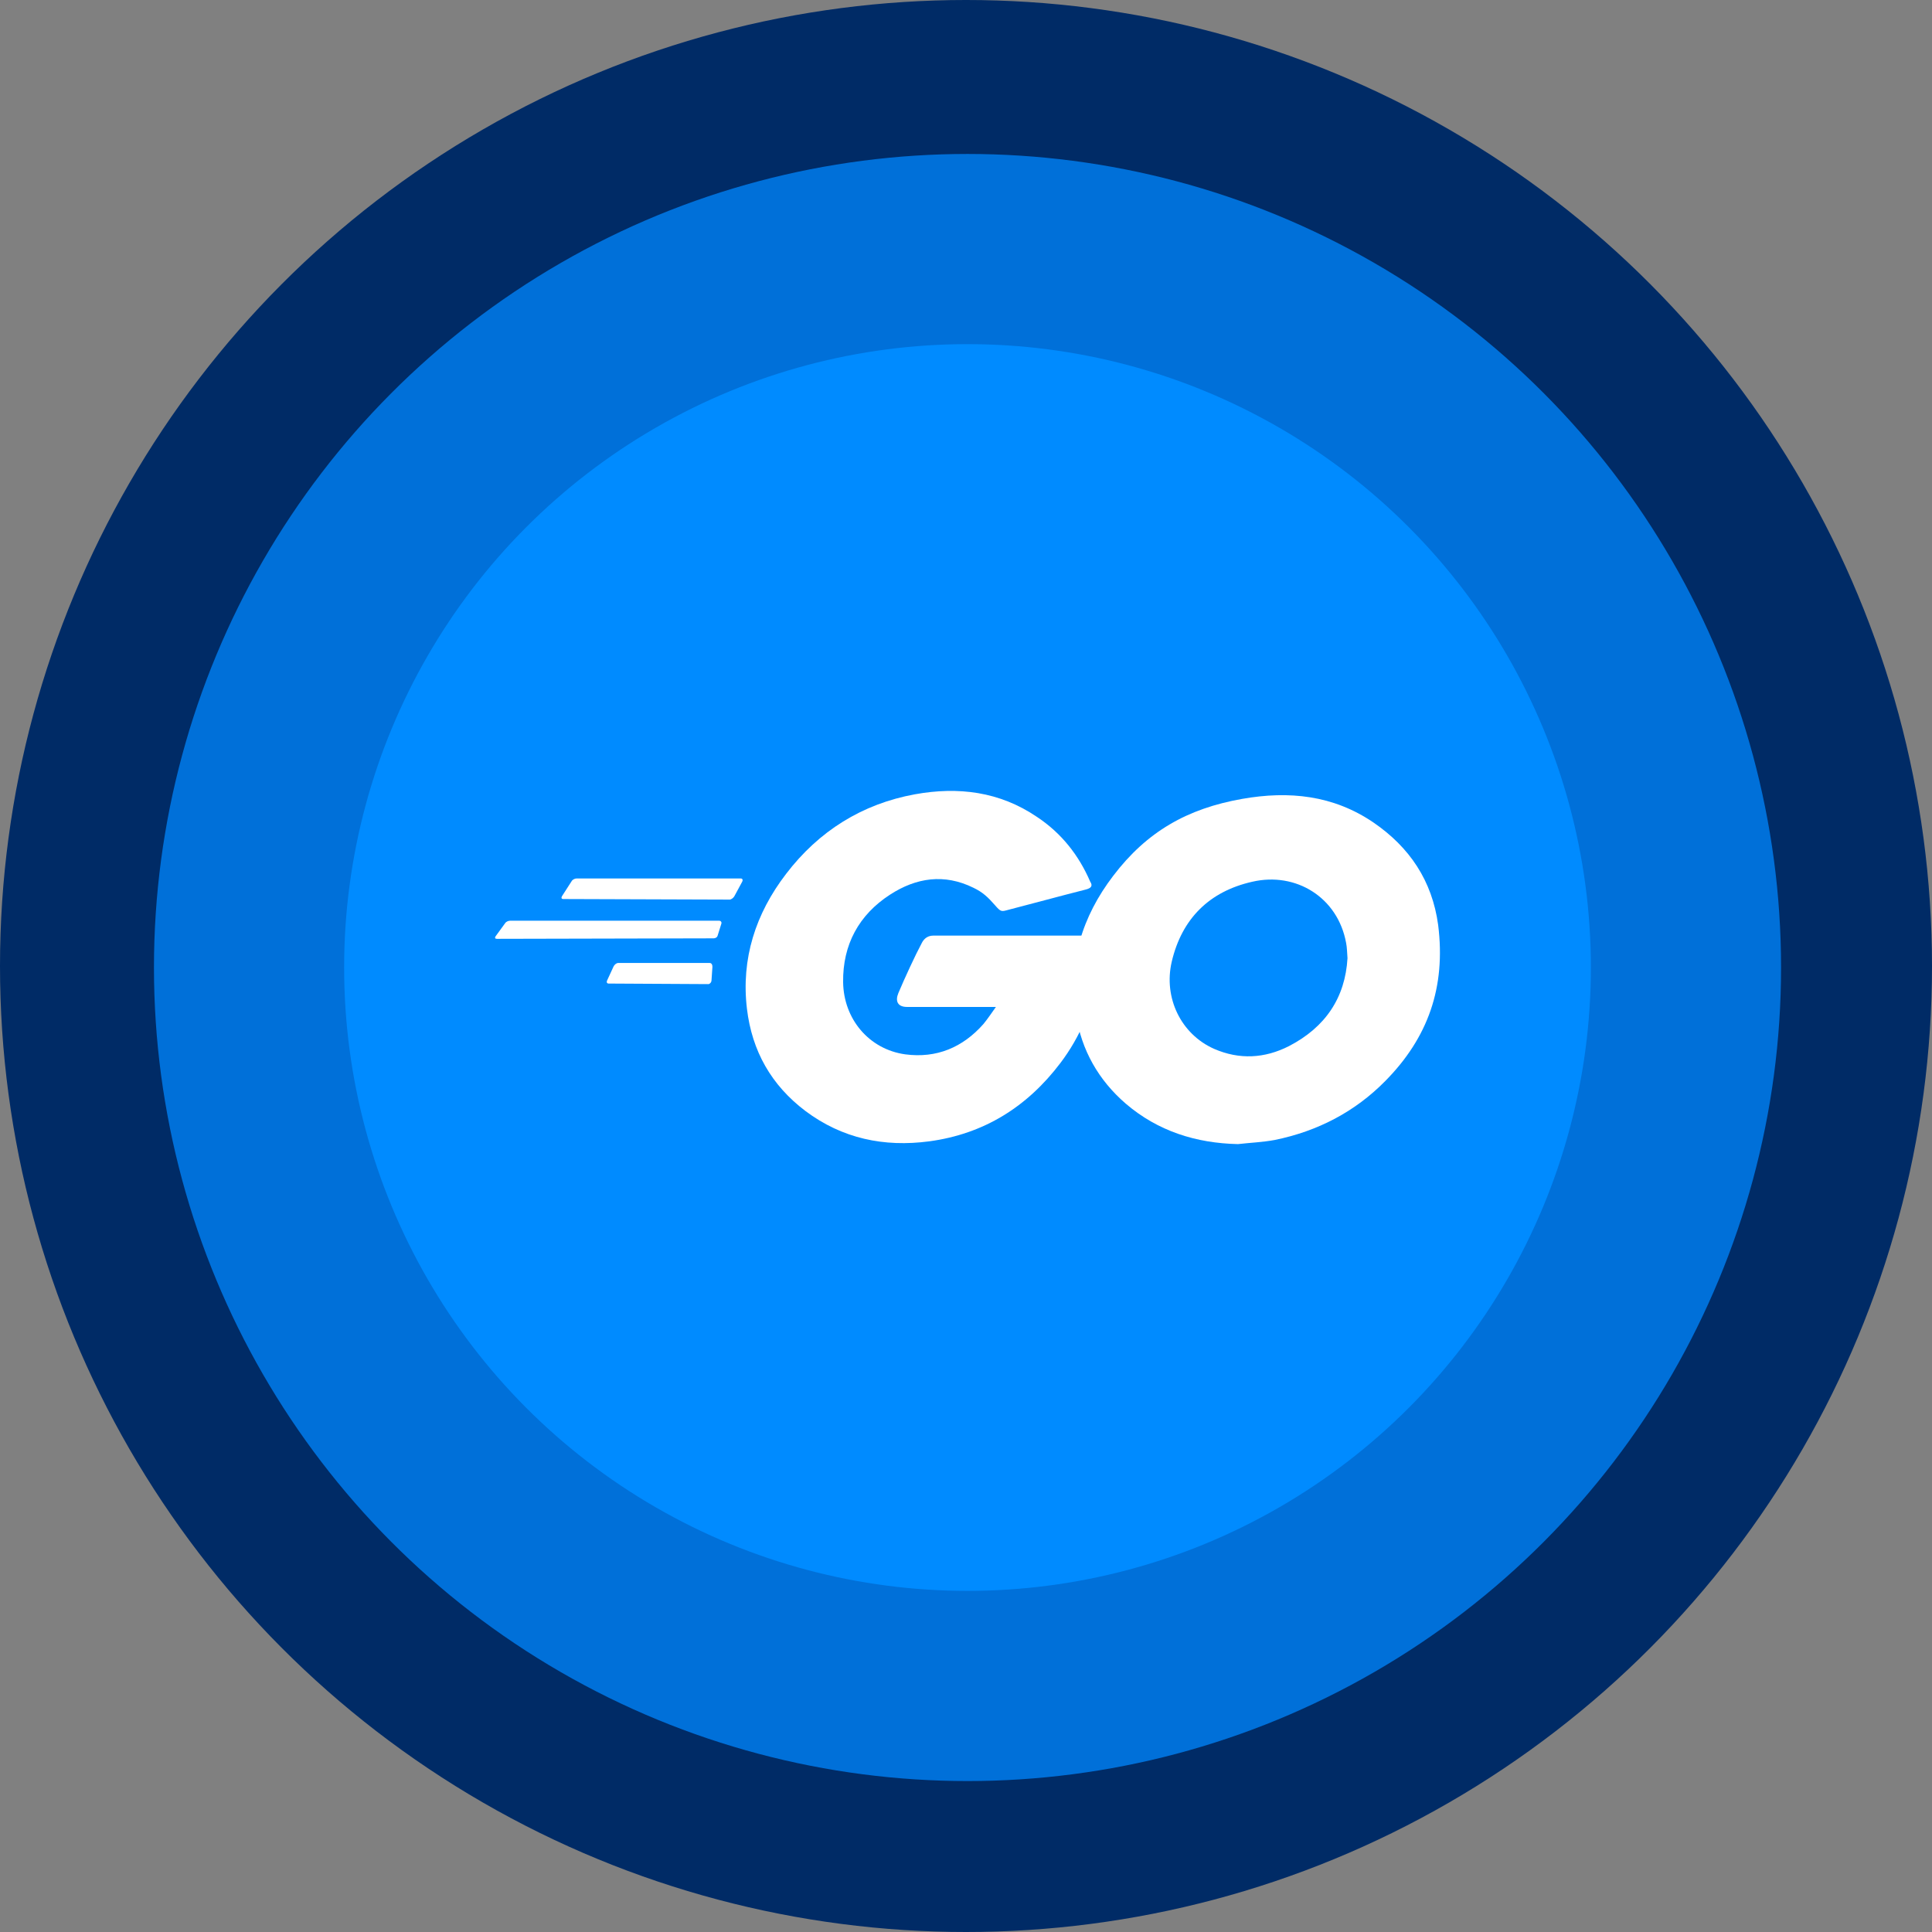 <svg width="640px" height="640px" viewBox="0 0 640 640" version="1.1"
    xmlns="http://www.w3.org/2000/svg">
    <rect x="0" y="0" width="640" height="640" fill="#808080" stroke="none"/>
    <g stroke="none" stroke-width="1" fill="none" fill-rule="evenodd">
        <circle id="lg" fill="#002B66" cx="320" cy="320" r="320"></circle>
        <circle id="md" fill="#0070D9" cx="320.5" cy="320.5" r="269.5"></circle>
        <circle id="sm" fill="#008BFF" cx="320.5" cy="320.5" r="206.5"></circle>
        <g id="Go_Logo_Blue" transform="translate(164, 262)" fill="#FFFFFF" fill-rule="nonzero">
            <path d="M22.609,35.816 C22,35.816 21.848,35.447 22.152,34.895 L25.35,29.921 C25.655,29.368 26.416,29 27.025,29 L81.391,29 C82,29 82.152,29.553 81.848,30.105 L79.259,34.895 C78.954,35.447 78.193,36 77.736,36 L22.609,35.816 Z" id="Path"></path>
            <path d="M0.607,49 C0,49 -0.152,48.676 0.152,48.189 L3.338,43.811 C3.642,43.324 4.401,43 5.008,43 L74.203,43 C74.81,43 75.113,43.486 74.961,43.973 L73.747,47.865 C73.596,48.514 72.989,48.838 72.382,48.838 L0.607,49 Z" id="Path"></path>
            <path d="M37.606,63.816 C37,63.816 36.848,63.263 37.152,62.711 L39.273,58.105 C39.576,57.553 40.182,57 40.788,57 L71.091,57 C71.697,57 72,57.553 72,58.289 L71.697,62.711 C71.697,63.447 71.091,64 70.636,64 L37.606,63.816 Z" id="Path"></path>
            <g id="Group" transform="translate(83, 0)">
                <path d="M112.635,32.682 C103.031,35.121 96.476,36.951 87.024,39.391 C84.737,40.001 84.585,40.153 82.603,37.866 C80.316,35.274 78.64,33.597 75.438,32.072 C65.834,27.345 56.535,28.717 47.845,34.359 C37.479,41.068 32.143,50.979 32.296,63.329 C32.448,75.527 40.833,85.59 52.876,87.268 C63.242,88.64 71.932,84.98 78.792,77.204 C80.164,75.527 81.384,73.697 82.908,71.563 C77.42,71.563 70.56,71.563 53.486,71.563 C50.285,71.563 49.522,69.581 50.589,66.988 C52.571,62.262 56.23,54.333 58.364,50.369 C58.822,49.454 59.889,47.929 62.175,47.929 C69.95,47.929 98.61,47.929 117.666,47.929 C117.361,52.046 117.361,56.163 116.751,60.28 C115.074,71.258 110.958,81.321 104.25,90.165 C93.274,104.65 78.944,113.646 60.803,116.085 C45.864,118.067 31.991,115.17 19.795,106.022 C8.514,97.483 2.111,86.2 0.435,72.173 C-1.547,55.553 3.331,40.61 13.393,27.498 C24.216,13.318 38.546,4.322 56.077,1.12 C70.407,-1.472 84.128,0.205 96.476,8.591 C104.555,13.927 110.348,21.246 114.159,30.09 C115.074,31.462 114.464,32.224 112.635,32.682 Z" id="Path"></path>
                <path d="M163.095,117 C149.222,116.695 136.569,112.731 125.898,103.582 C116.904,95.806 111.263,85.895 109.434,74.155 C106.69,56.925 111.415,41.678 121.782,28.108 C132.91,13.47 146.326,5.846 164.467,2.644 C180.016,-0.1 194.651,1.425 207.914,10.421 C219.957,18.654 227.427,29.785 229.409,44.422 C232,65.006 226.055,81.778 211.878,96.111 C201.816,106.327 189.468,112.731 175.29,115.628 C171.174,116.39 167.058,116.543 163.095,117 Z M199.377,55.4 C199.225,53.418 199.225,51.894 198.92,50.369 C196.176,35.274 182.303,26.735 167.821,30.09 C153.643,33.292 144.496,42.288 141.142,56.62 C138.398,68.513 144.191,80.559 155.168,85.438 C163.552,89.097 171.937,88.64 180.016,84.523 C192.06,78.272 198.615,68.513 199.377,55.4 Z" id="Shape"></path>
            </g>
        </g>
    </g>
</svg>